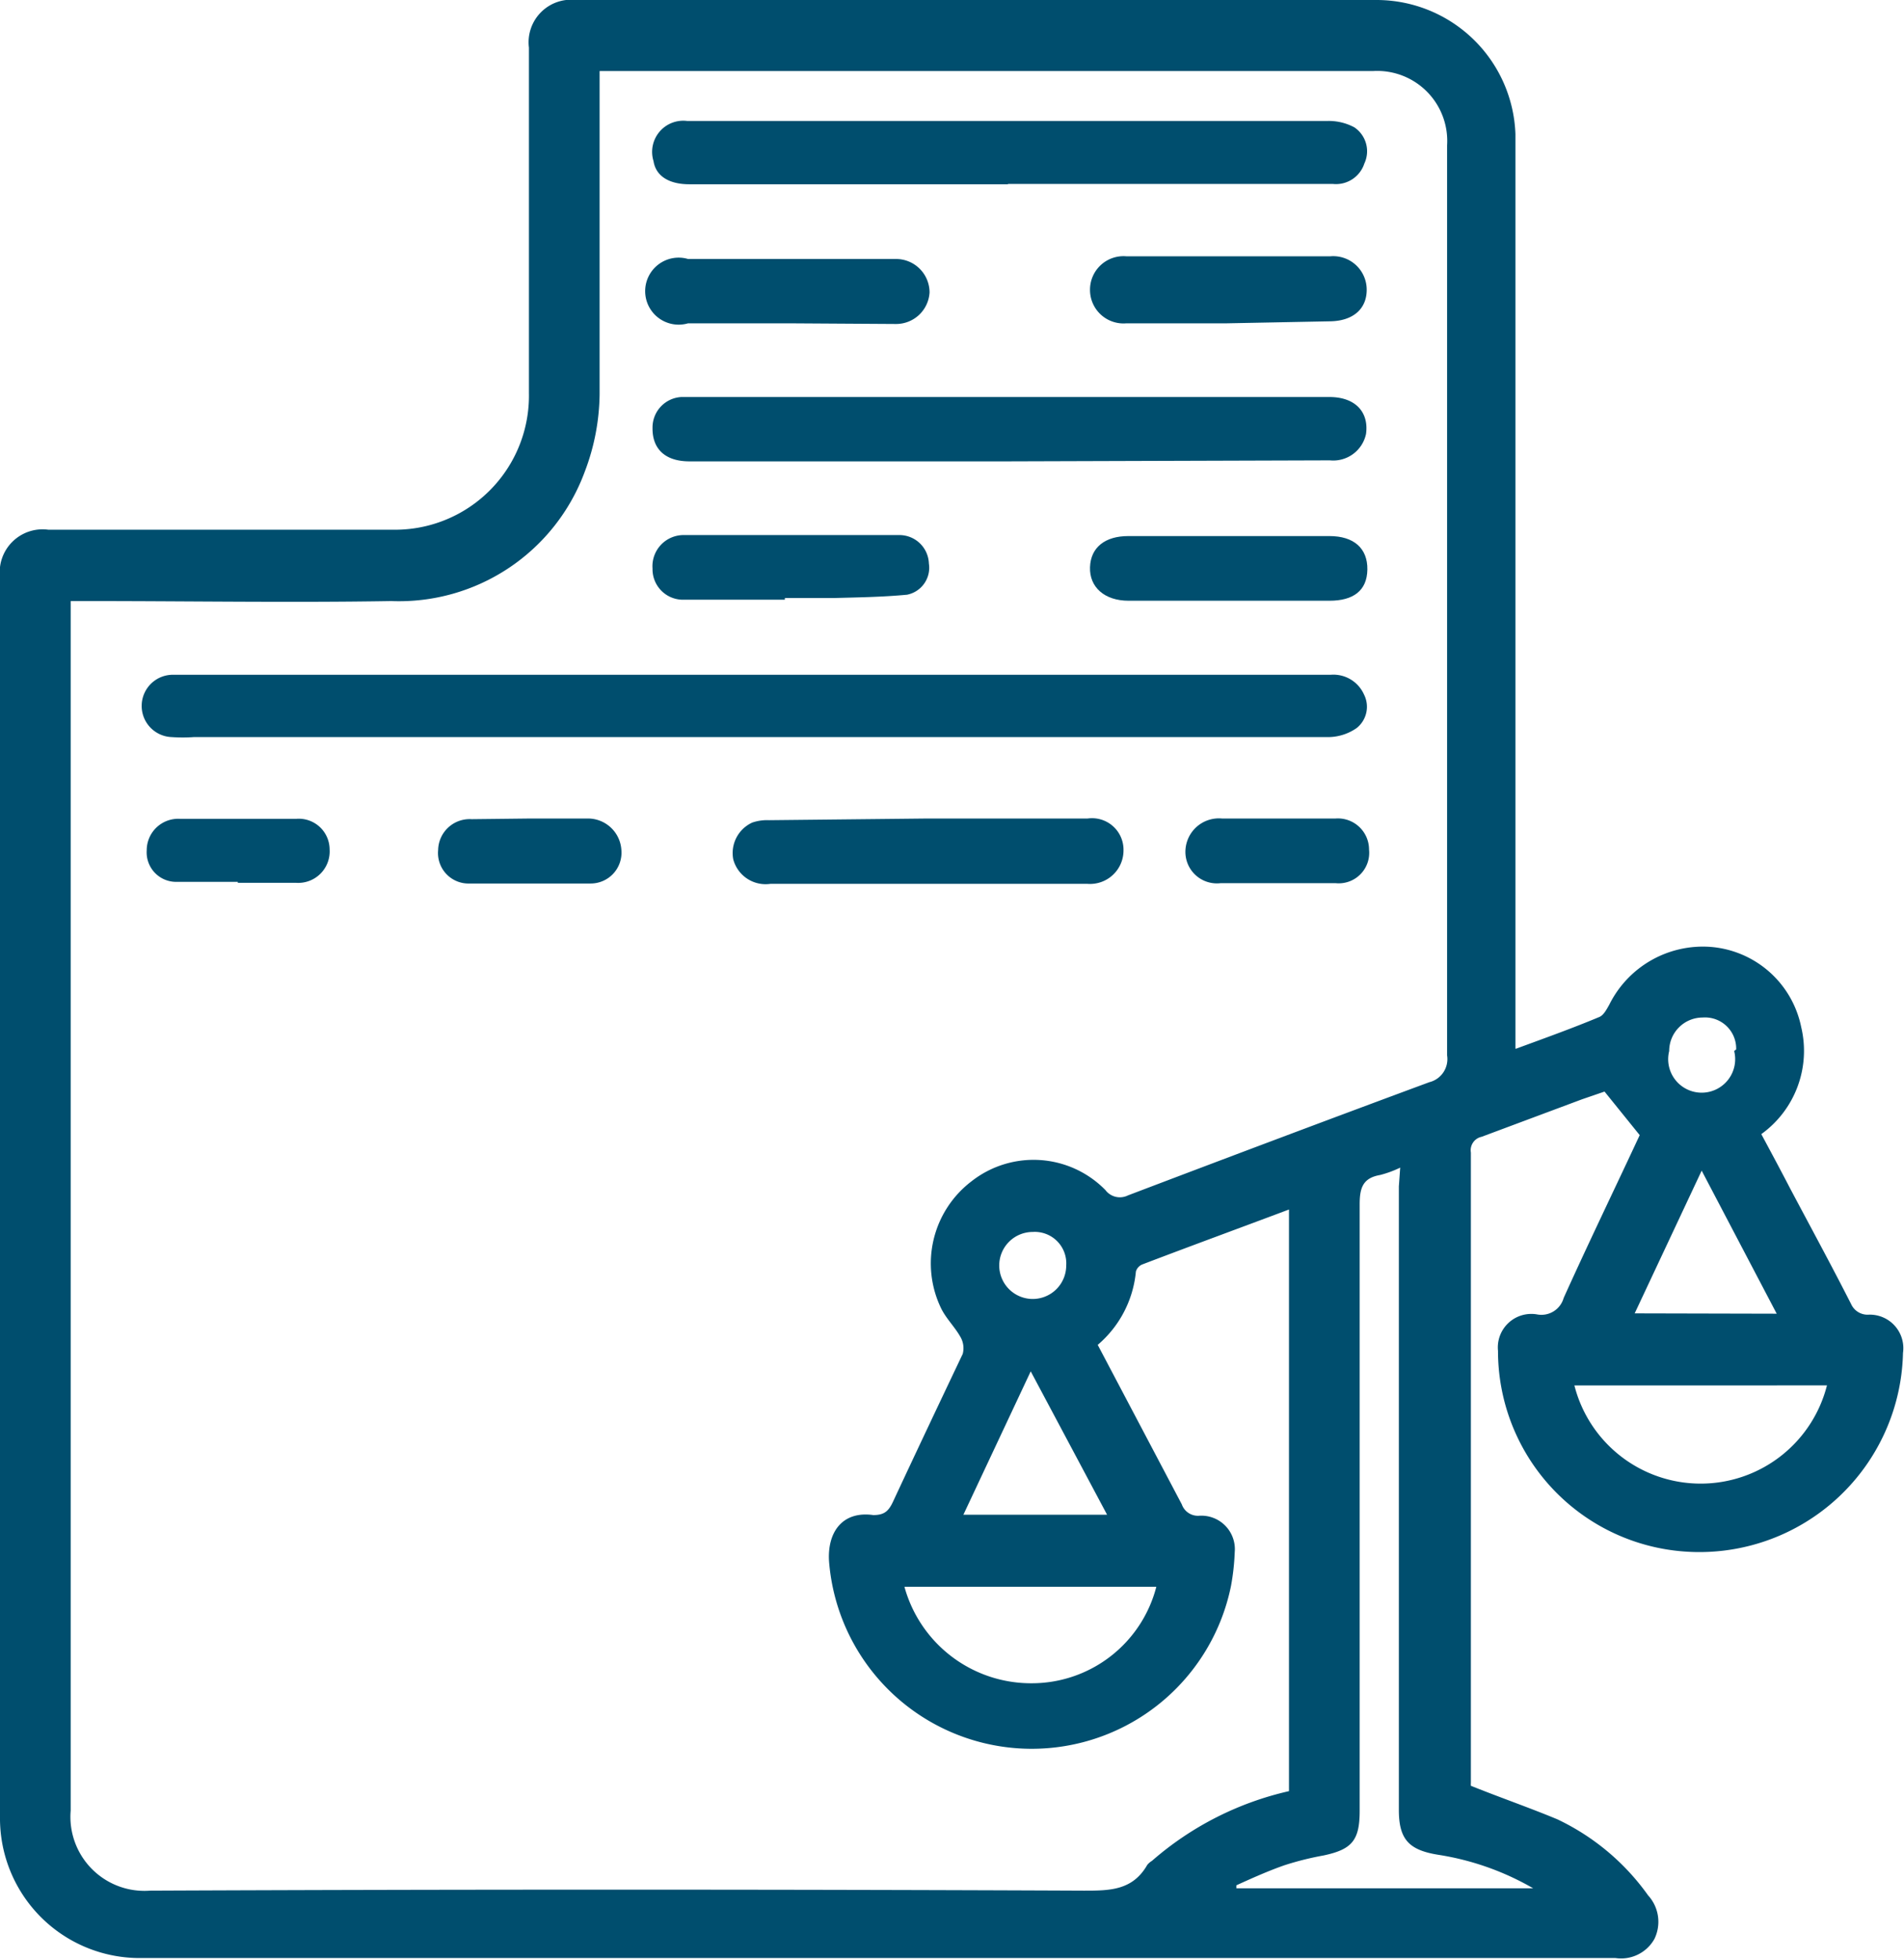 <svg xmlns="http://www.w3.org/2000/svg" viewBox="0 0 56.84 58.51"><defs><style>.cls-1{fill:#004e6e;}</style></defs><title>Recurso 10</title><g id="Capa_2" data-name="Capa 2"><g id="Capa_1-2" data-name="Capa 1"><path class="cls-1" d="M45.26,31.3c.87-.32,1.68-.61,2.47-.94.14-.05.23-.23.31-.37a3.12,3.12,0,0,1,3-1.73,3,3,0,0,1,2.73,2.39,3.06,3.06,0,0,1-1.19,3.2c.29.54.58,1.08.86,1.62.61,1.15,1.23,2.29,1.82,3.45a.54.54,0,0,0,.5.32,1,1,0,0,1,1.05,1.14,6.08,6.08,0,0,1-7.09,5.86,6,6,0,0,1-5-5.92,1,1,0,0,1,1.16-1.09.69.69,0,0,0,.8-.49c.74-1.64,1.53-3.27,2.27-4.86l-1.05-1.3-.67.23-3,1.12a.41.41,0,0,0-.32.47q0,9.41,0,18.8a.77.77,0,0,0,0,.1c.87.35,1.74.65,2.58,1a7,7,0,0,1,2.71,2.27,1.17,1.17,0,0,1,.19,1.3,1.14,1.14,0,0,1-1.17.57H37.48l-33.2,0A4.17,4.17,0,0,1,0,54.23v-37a1.28,1.28,0,0,1,1.44-1.42H11.7a4,4,0,0,0,4.09-4.08c0-3.43,0-6.87,0-10.31A1.27,1.27,0,0,1,17.2,0H41.11a4.15,4.15,0,0,1,4.13,4c0,2.38,0,4.77,0,7.15V31.3Zm-6.78,4.8c-1.49.56-2.94,1.09-4.38,1.64a.33.33,0,0,0-.19.21,3.27,3.27,0,0,1-1.14,2.19l2.51,4.76a.51.51,0,0,0,.52.34,1,1,0,0,1,1.06,1.09,6.92,6.92,0,0,1-.11,1,6.07,6.07,0,0,1-12-.72c-.06-.88.4-1.52,1.32-1.39.32,0,.45-.11.58-.38.69-1.48,1.41-3,2.09-4.43a.67.67,0,0,0-.07-.51c-.17-.3-.42-.54-.57-.84A3.08,3.08,0,0,1,29,35.26a3,3,0,0,1,4,.26.54.54,0,0,0,.67.16c3-1.14,6-2.27,9-3.38a.71.71,0,0,0,.53-.8c0-6.28,0-12.56,0-18.85q0-4.15,0-8.31A2.09,2.09,0,0,0,41,2.12H17.9v.65c0,3,0,6,0,9a6.66,6.66,0,0,1-.44,2.3,5.91,5.91,0,0,1-5.78,3.87c-3,.05-6,0-9,0H2.11V38.81c0,4.64,0,9.29,0,13.93,0,.43,0,.87,0,1.3a2.21,2.21,0,0,0,2.37,2.39q13.93-.06,27.87,0c.77,0,1.46,0,1.9-.77a.55.55,0,0,1,.14-.12,9.37,9.37,0,0,1,4.09-2.08Zm3.32-1.25a3.19,3.19,0,0,1-.6.22c-.52.09-.61.39-.61.88,0,6,0,12.07,0,18.1,0,.88-.23,1.15-1.08,1.33a8.94,8.94,0,0,0-1.16.29c-.49.17-1,.4-1.44.6l0,.09h8.86a8.16,8.16,0,0,0-2.83-1c-.88-.14-1.18-.46-1.18-1.34q0-9.3,0-18.61Zm12.76,6.5H47a3.89,3.89,0,0,0,7.54,0ZM27,47.36a3.92,3.92,0,0,0,3.81,2.88,3.84,3.84,0,0,0,3.71-2.88Zm1.76-2.15h4.29l-2.28-4.28Zm24.28-6L50.8,34.94l-2,4.26ZM30.83,36.77a1,1,0,0,0-1,1,1,1,0,0,0,1,1,1,1,0,0,0,1-1A.94.94,0,0,0,30.83,36.77Zm21-5.45a.93.93,0,0,0-1-.95,1,1,0,0,0-1,1,1,1,0,1,0,1.94,0Z"/><path class="cls-1" d="M22.55,20.14H39.72a1,1,0,0,1,1,.59.81.81,0,0,1-.22,1,1.5,1.5,0,0,1-.84.27c-2.42,0-4.83,0-7.24,0H5.78a4.71,4.71,0,0,1-.65,0,.93.93,0,0,1,.06-1.86c.94,0,1.88,0,2.83,0H22.55Z"/><path class="cls-1" d="M30.09,5.5H20.58c-.6,0-1-.24-1.07-.69a.93.93,0,0,1,1-1.2H39.64a1.62,1.62,0,0,1,.79.19.86.86,0,0,1,.3,1.08.89.89,0,0,1-.94.61h-9.7Z"/><path class="cls-1" d="M30.09,13.77H20.58c-.71,0-1.11-.36-1.1-1a.91.91,0,0,1,.86-.92c.26,0,.52,0,.79,0H39.69c.76,0,1.18.44,1.09,1.1a1,1,0,0,1-1.08.79Z"/><path class="cls-1" d="M27.69,24.43h4.78a.94.94,0,0,1,1.07.95,1,1,0,0,1-1.08,1H23a1,1,0,0,1-1.11-.73,1,1,0,0,1,.57-1.1,1.38,1.38,0,0,1,.5-.07Z"/><path class="cls-1" d="M36.69,16h3c.73,0,1.14.37,1.13,1s-.42.93-1.13.93q-3,0-6,0c-.71,0-1.17-.4-1.15-1S33,16,33.68,16Z"/><path class="cls-1" d="M23.54,9.65h-3a1,1,0,1,1,0-1.92q3.11,0,6.21,0a1,1,0,0,1,1,1,1,1,0,0,1-1,.94Z"/><path class="cls-1" d="M36.63,9.65h-3a1,1,0,0,1-1.09-1,1,1,0,0,1,1.09-1c2,0,4.05,0,6.08,0a1,1,0,0,1,1.09,1c0,.58-.42.93-1.09.94Z"/><path class="cls-1" d="M23.43,17.9H20.37a.91.91,0,0,1-.89-.93.93.93,0,0,1,.95-1l6.43,0a.88.88,0,0,1,.87.85.82.82,0,0,1-.65.93c-.73.07-1.47.08-2.21.1-.48,0-1,0-1.44,0Z"/><path class="cls-1" d="M7.1,26.32c-.6,0-1.2,0-1.8,0a.88.88,0,0,1-.92-.94.94.94,0,0,1,1-.94H8.84a.92.92,0,0,1,1,.91.94.94,0,0,1-1,1H7.1Z"/><path class="cls-1" d="M38.16,24.43h1.71a.93.93,0,0,1,1,.93.91.91,0,0,1-1,1c-1.14,0-2.28,0-3.43,0a.94.94,0,0,1-1.05-1,1,1,0,0,1,1.09-.93Z"/><path class="cls-1" d="M15.84,24.43h1.71a1,1,0,0,1,1,.94.92.92,0,0,1-.92,1c-1.21,0-2.41,0-3.61,0a.91.91,0,0,1-.94-1,.94.94,0,0,1,1-.92Z"/></g></g></svg>